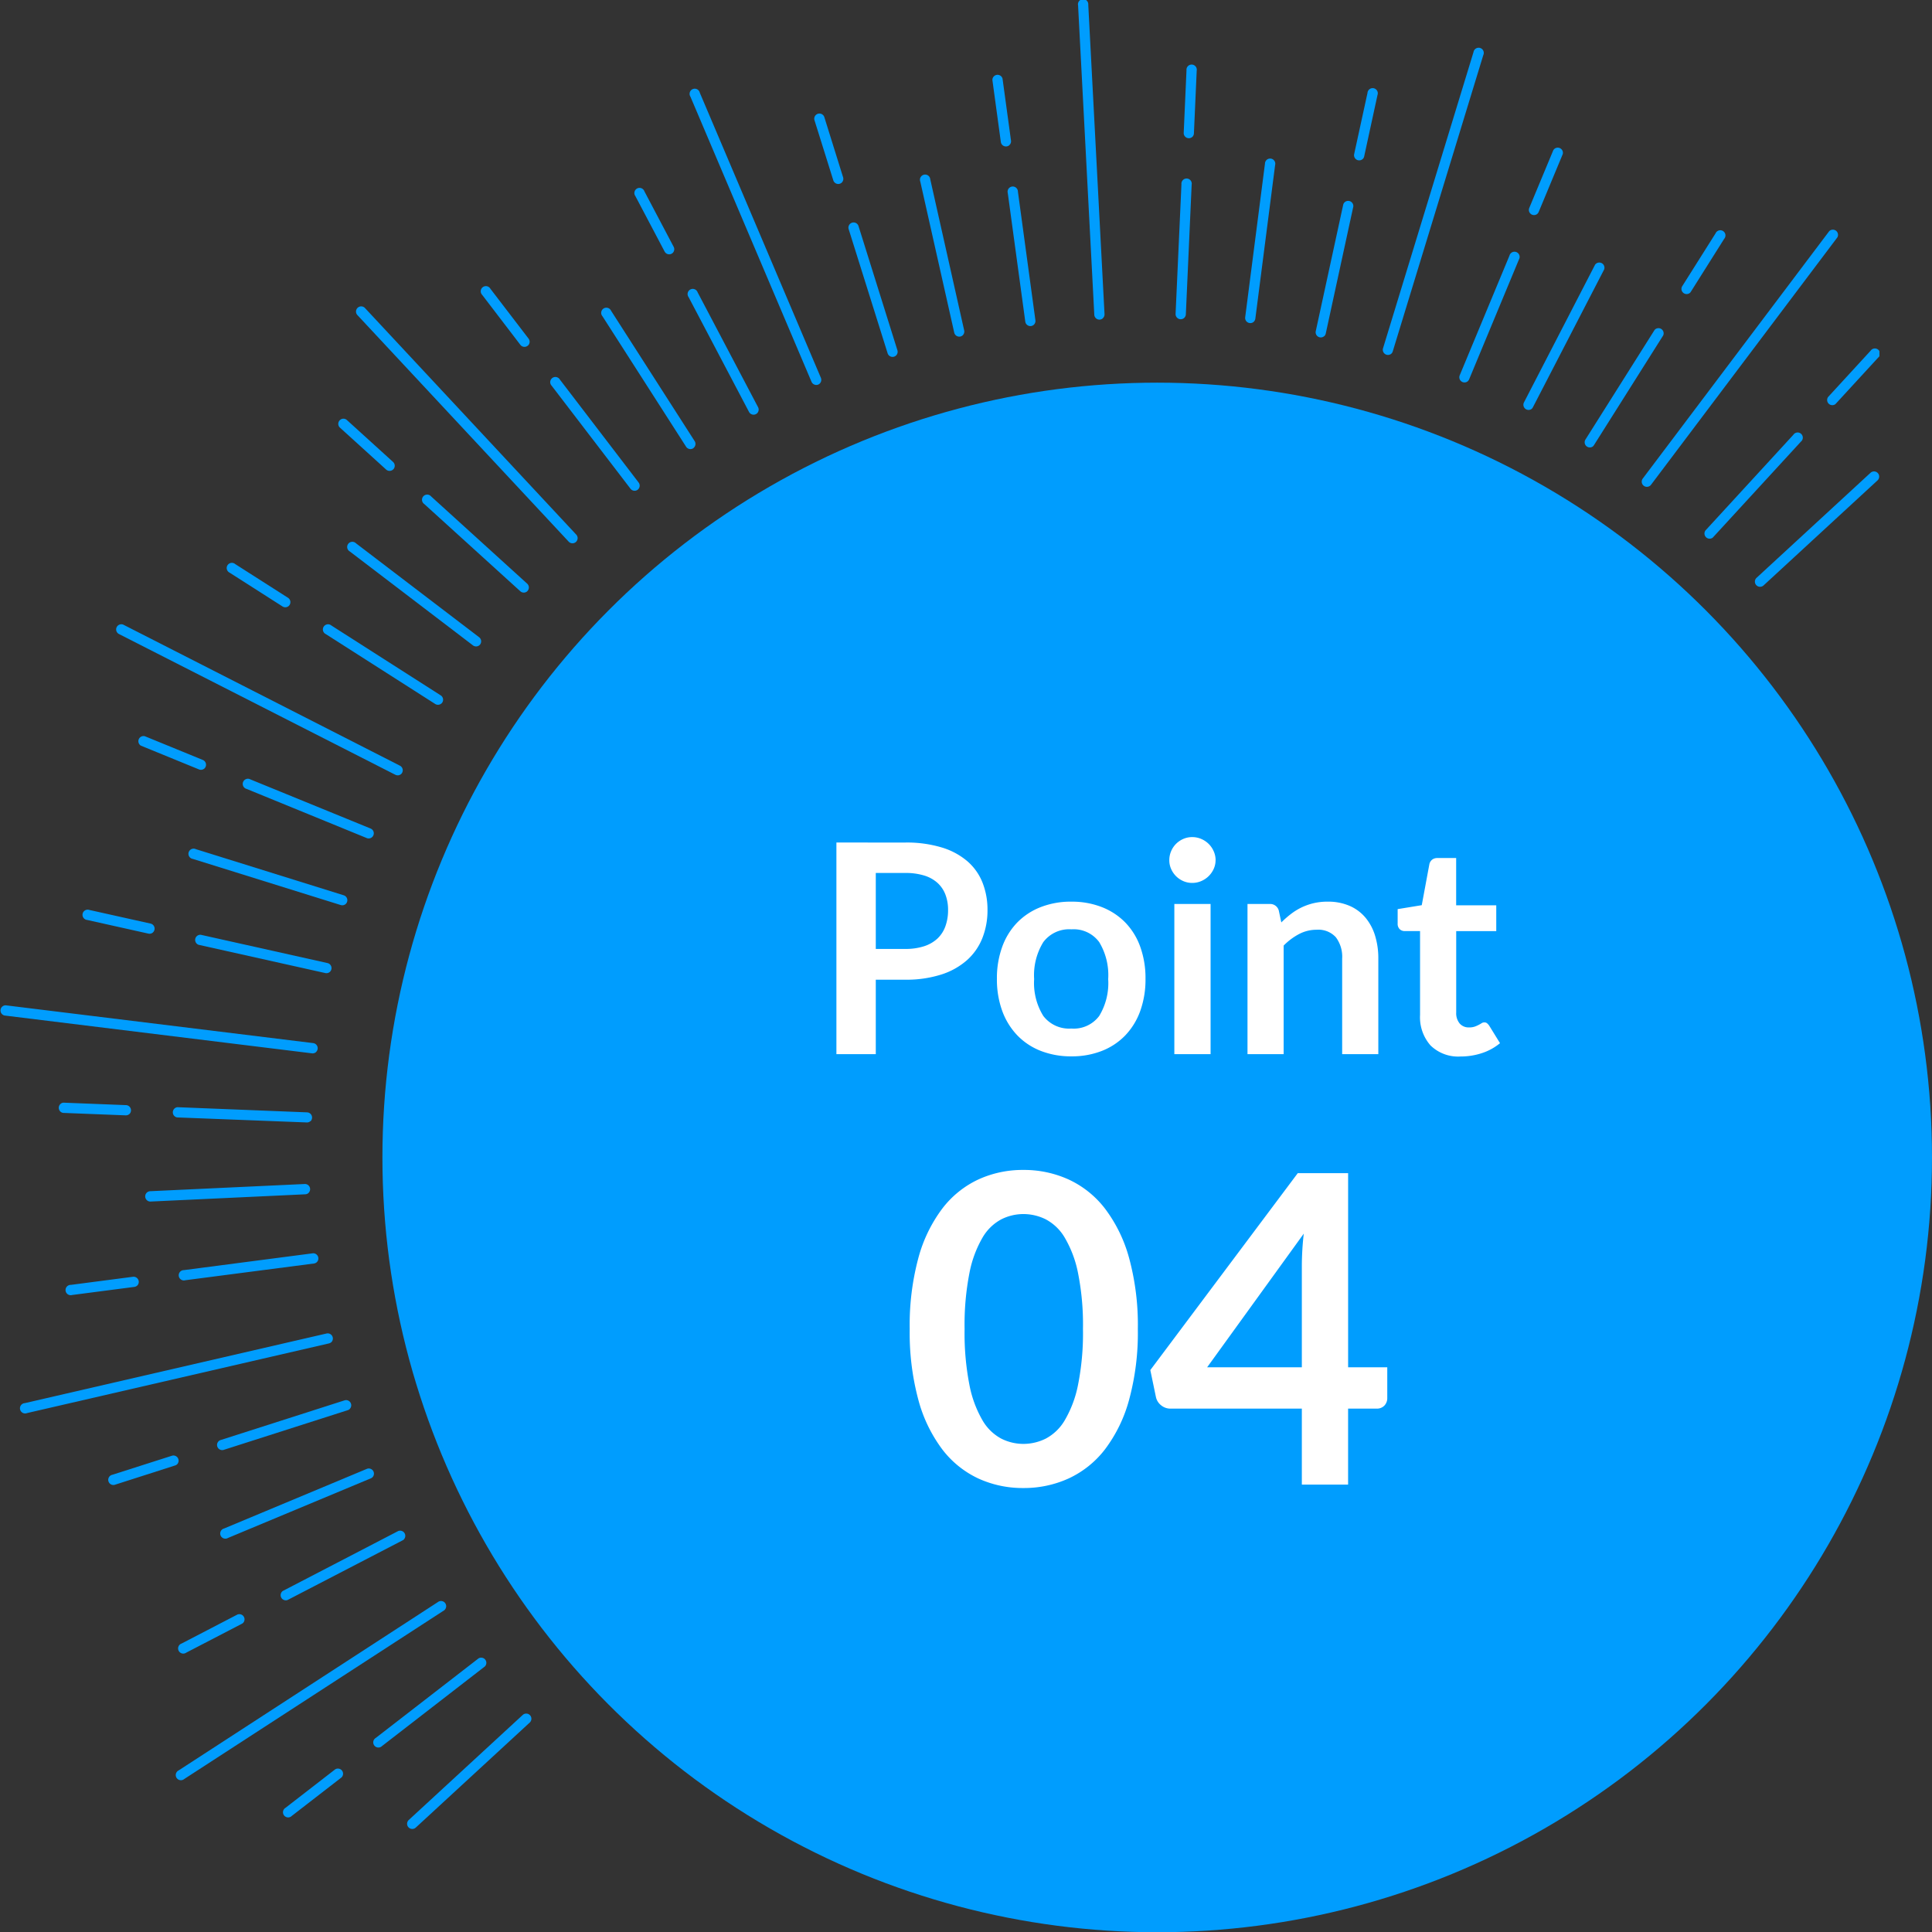 <svg xmlns="http://www.w3.org/2000/svg" xmlns:xlink="http://www.w3.org/1999/xlink" width="112.211" height="112.225" viewBox="0 0 112.211 112.225"><rect x="0" y="0" width="112.211" height="112.225" fill="#333333" stroke="none"/><defs><clipPath id="a"><rect width="109.158" height="106.225" transform="translate(0 0)" fill="none"/></clipPath></defs><g transform="translate(-219 -3061.9)"><circle cx="45" cy="45" r="45" transform="translate(241.211 3084.125)" fill="#009dfe"/><g transform="translate(219 3061.9)"><g clip-path="url(#a)"><path d="M33.453,31.474a.3.3,0,0,1-.424-.015L20.758,18.3a.3.3,0,0,1,.439-.41L33.47,31.052a.3.3,0,0,1-.017.422" fill="#009dfe"/><path d="M23.3,44.954a.3.3,0,0,1-.34.044L6.925,36.832A.3.3,0,1,1,7.2,36.3l16.03,8.172a.3.3,0,0,1,.069.483Z" fill="#009dfe"/><path d="M18.361,61.1a.3.3,0,0,1-.239.078L.261,58.981a.3.3,0,0,1,.074-.592l17.859,2.195a.3.3,0,0,1,.167.512" fill="#009dfe"/><path d="M19.244,77.953a.3.3,0,0,1-.136.072L1.573,82.071a.3.3,0,1,1-.133-.577l17.536-4.046a.3.3,0,0,1,.269.507Z" fill="#009dfe"/><path d="M25.839,93.49a.251.251,0,0,1-.038.035l-15.1,9.8a.3.3,0,1,1-.323-.5l15.091-9.8a.3.3,0,0,1,.365.467Z" fill="#009dfe"/><path d="M95.85,28.2a.3.3,0,0,1-.442-.4l10.831-14.371a.3.3,0,0,1,.475.358L95.885,28.165a.325.325,0,0,1-.035.039" fill="#009dfe"/><path d="M80.811,20.541a.3.3,0,0,1-.488-.3L85.582,3.026a.3.3,0,1,1,.568.174L80.891,20.411a.309.309,0,0,1-.08.13" fill="#009dfe"/><path d="M64.056,18.484a.3.3,0,0,1-.187.08.3.3,0,0,1-.312-.281L62.615.312a.3.3,0,1,1,.592-.031l.944,17.968a.3.3,0,0,1-.1.235" fill="#009dfe"/><path d="M47.61,22.28a.3.3,0,0,1-.085.055.3.3,0,0,1-.39-.157L40.1,5.615a.3.3,0,1,1,.544-.23l7.034,16.562a.3.3,0,0,1-.071.333" fill="#009dfe"/><path d="M18.035,65.112a.3.3,0,0,1-.214.08L10.286,64.9a.3.3,0,0,1,.021-.594l7.536.3a.3.3,0,0,1,.281.318.3.3,0,0,1-.09.2Z" fill="#009dfe"/><path d="M7.517,64.7a.3.3,0,0,1-.214.08l-3.641-.143a.3.3,0,0,1,.021-.594l3.643.143a.3.3,0,0,1,.281.318.3.3,0,0,1-.09.2" fill="#009dfe"/><path d="M20.312,81.837a.306.306,0,0,1-.111.065L13.02,84.2a.3.3,0,1,1-.181-.57h0l7.181-2.3a.3.3,0,0,1,.369.209.3.3,0,0,1-.077.292Z" fill="#009dfe"/><path d="M10.288,85.047a.306.306,0,0,1-.111.065L6.706,86.224a.3.3,0,1,1-.18-.569h0l3.468-1.108a.3.3,0,0,1,.368.209.3.3,0,0,1-.075.292" fill="#009dfe"/><path d="M28.173,96.775l-.02.019-5.963,4.615a.3.3,0,1,1-.362-.472l5.962-4.615a.3.3,0,0,1,.384.452Z" fill="#009dfe"/><path d="M19.85,103.218l-.021.02-2.881,2.23a.3.3,0,1,1-.362-.472l2.88-2.231a.3.3,0,0,1,.384.453" fill="#009dfe"/><path d="M92.534,25.914a.3.3,0,0,1-.456-.377L96.1,19.161a.3.3,0,0,1,.5.318l-4.023,6.376a.307.307,0,0,1-.049.059" fill="#009dfe"/><path d="M98.15,17.011a.3.3,0,0,1-.454-.375l1.944-3.082a.3.3,0,1,1,.5.318L98.2,16.952a.307.307,0,0,1-.049.059" fill="#009dfe"/><path d="M76.911,19.523a.3.3,0,0,1-.493-.28l1.6-7.373A.3.3,0,0,1,78.6,12L77,19.373a.3.3,0,0,1-.084.15" fill="#009dfe"/><path d="M79.144,9.237a.3.3,0,0,1-.495-.282L79.424,5.4a.3.3,0,1,1,.58.125l-.773,3.562a.3.3,0,0,1-.087.154" fill="#009dfe"/><path d="M60.045,18.861a.305.305,0,0,1-.162.076.3.3,0,0,1-.334-.255l-1.017-7.469a.3.3,0,1,1,.589-.079l1.016,7.47a.3.3,0,0,1-.092.257" fill="#009dfe"/><path d="M58.625,8.431a.3.3,0,0,1-.495-.178l-.492-3.608a.3.3,0,0,1,.589-.08l.493,3.608a.3.3,0,0,1-.1.258" fill="#009dfe"/><path d="M43.969,24.007a.269.269,0,0,1-.065.045.3.3,0,0,1-.4-.125l-3.511-6.672a.3.3,0,1,1,.526-.275l3.511,6.672a.3.3,0,0,1-.06.355" fill="#009dfe"/><path d="M39.068,14.693a.269.269,0,0,1-.065.045.3.3,0,0,1-.4-.125l-1.7-3.223a.3.3,0,1,1,.525-.276l1.7,3.224a.3.3,0,0,1-.06.355" fill="#009dfe"/><path d="M30.622,34.342a.3.3,0,0,1-.4,0l-5.582-5.069a.3.3,0,1,1,.4-.44L30.62,33.9a.3.3,0,0,1,.02.42Z" fill="#009dfe"/><path d="M22.833,27.267a.3.3,0,0,1-.405.006l-2.7-2.451a.3.3,0,0,1,.4-.444l2.7,2.451a.3.3,0,0,1,.026.418Z" fill="#009dfe"/><path d="M21.616,48.617a.3.3,0,0,1-.315.058L14.322,45.82a.3.3,0,1,1,.226-.55l6.981,2.853a.3.3,0,0,1,.089.492Z" fill="#009dfe"/><path d="M11.878,44.629a.3.3,0,0,1-.321.059L8.187,43.31a.3.3,0,0,1,.226-.55l3.371,1.38a.3.3,0,0,1,.158.394.314.314,0,0,1-.068.1Z" fill="#009dfe"/><path d="M18.4,73.307a.3.3,0,0,1-.16.077l-7.476.972a.3.3,0,1,1-.08-.588l7.477-.975a.3.3,0,0,1,.241.512Z" fill="#009dfe"/><path d="M7.969,74.666a.3.3,0,0,1-.163.077l-3.612.47a.3.3,0,1,1-.079-.587l3.613-.471a.3.3,0,0,1,.242.512Z" fill="#009dfe"/><path d="M23.462,89.41a.344.344,0,0,1-.066.047L16.7,92.93a.3.3,0,0,1-.273-.528l6.691-3.474a.3.3,0,0,1,.339.481Z" fill="#009dfe"/><path d="M14.12,94.259a.344.344,0,0,1-.066.047L10.82,95.984a.3.3,0,1,1-.273-.527l3.232-1.679a.3.3,0,0,1,.34.481Z" fill="#009dfe"/><path d="M99.479,31.225a.3.3,0,0,1-.422-.419l5.1-5.552a.3.3,0,1,1,.437.4l-5.1,5.553Z" fill="#009dfe"/><path d="M106.6,23.473a.3.3,0,0,1-.421-.418l2.465-2.683a.3.3,0,1,1,.438.4l-2.466,2.684Z" fill="#009dfe"/><path d="M85.254,22.139a.3.3,0,0,1-.477-.332l2.894-6.962a.3.3,0,1,1,.548.229l-2.893,6.961a.3.3,0,0,1-.072.1" fill="#009dfe"/><path d="M89.293,12.419a.3.3,0,0,1-.477-.332l1.4-3.363a.3.3,0,0,1,.549.227l-1.4,3.364a.3.3,0,0,1-.072.1" fill="#009dfe"/><path d="M68.778,18.465a.3.3,0,0,1-.5-.228l.341-7.534a.3.3,0,1,1,.593.02l-.338,7.538a.3.3,0,0,1-.094.2" fill="#009dfe"/><path d="M69.25,7.951a.3.3,0,0,1-.5-.228l.162-3.639a.3.3,0,1,1,.593.021l-.162,3.639a.3.3,0,0,1-.091.207" fill="#009dfe"/><path d="M52.041,20.649a.293.293,0,0,1-.113.066.3.3,0,0,1-.376-.2l-2.257-7.192a.3.3,0,1,1,.572-.179l2.255,7.2a.3.3,0,0,1-.081.306" fill="#009dfe"/><path d="M48.887,10.606a.293.293,0,0,1-.113.066.3.3,0,0,1-.376-.2L47.311,7a.3.3,0,1,1,.572-.178L48.968,10.3a.3.3,0,0,1-.081.306" fill="#009dfe"/><path d="M37.059,28.424l-.021.02a.3.3,0,0,1-.416-.055l-4.58-5.984a.3.3,0,1,1,.47-.367l4.579,5.986a.3.3,0,0,1-.032.4" fill="#009dfe"/><path d="M30.662,20.066l-.021.02a.3.3,0,0,1-.416-.055l-2.216-2.9a.3.3,0,1,1,.473-.36L30.7,19.668a.3.3,0,0,1-.034.4" fill="#009dfe"/><path d="M25.64,40.855a.3.3,0,0,1-.362.033l-6.355-4.059a.3.3,0,1,1,.323-.5L25.6,40.389a.3.3,0,0,1,.086.415.275.275,0,0,1-.044.052Z" fill="#009dfe"/><path d="M16.773,35.192a.3.3,0,0,1-.366.03l-3.07-1.961a.3.3,0,1,1,.323-.5l3.067,1.958a.3.3,0,0,1,.093.414.285.285,0,0,1-.047.057" fill="#009dfe"/><path d="M19.163,56.443a.3.3,0,0,1-.267.073l-7.359-1.641a.3.3,0,0,1,.128-.582l7.36,1.643a.3.3,0,0,1,.221.362.3.3,0,0,1-.083.145" fill="#009dfe"/><path d="M8.889,54.152a.3.3,0,0,1-.267.073l-3.556-.793a.3.3,0,1,1,.128-.581l3.556.792a.3.3,0,0,1,.221.363.316.316,0,0,1-.083.145Z" fill="#009dfe"/><path d="M27.853,37.467a.3.3,0,0,1-.382.018l-7.154-5.456a.3.3,0,1,1,.36-.473l7.154,5.457a.3.3,0,0,1,.051.421.228.228,0,0,1-.029.033" fill="#009dfe"/><path d="M20.083,52.5a.3.3,0,0,1-.291.066L11.2,49.886a.3.3,0,1,1,.177-.566L19.969,52a.3.3,0,0,1,.114.5" fill="#009dfe"/><path d="M17.922,69.286a.3.3,0,0,1-.189.079l-8.984.421a.3.3,0,1,1-.03-.6l8.987-.419a.3.3,0,0,1,.217.513Z" fill="#009dfe"/><path d="M21.634,85.8a.294.294,0,0,1-.091.06l-8.3,3.464a.3.3,0,1,1-.229-.548l8.3-3.467a.3.3,0,0,1,.32.49Z" fill="#009dfe"/><path d="M30.768,100.045h0l-6.618,6.1a.3.3,0,0,1-.41-.439l6.619-6.1a.3.3,0,1,1,.409.439" fill="#009dfe"/><path d="M109.048,27.9h0l-6.618,6.1a.3.3,0,0,1-.41-.439l6.619-6.1a.3.3,0,1,1,.409.439" fill="#009dfe"/><path d="M88.979,23.733a.3.3,0,0,1-.469-.356l4.131-8a.3.3,0,0,1,.528.274l-4.132,7.993a.3.3,0,0,1-.058.084" fill="#009dfe"/><path d="M72.82,18.688a.3.3,0,0,1-.5-.254l1.149-8.925a.3.3,0,1,1,.59.077l-1.149,8.923a.3.3,0,0,1-.093.179" fill="#009dfe"/><path d="M55.915,19.474a.292.292,0,0,1-.138.072.3.3,0,0,1-.354-.224L53.45,10.544a.3.3,0,1,1,.58-.13L56,19.192a.3.3,0,0,1-.087.282" fill="#009dfe"/><path d="M40.3,26a.341.341,0,0,1-.039.037.3.3,0,0,1-.411-.089l-4.859-7.58a.3.3,0,1,1,.5-.32l4.856,7.574A.3.3,0,0,1,40.3,26" fill="#009dfe"/></g></g><g transform="translate(-174.789 497.125)"><path d="M5.363-6.111a3.445,3.445,0,0,0,1.1-.157,2.077,2.077,0,0,0,.778-.45A1.824,1.824,0,0,0,7.7-7.433a2.733,2.733,0,0,0,.153-.939A2.478,2.478,0,0,0,7.7-9.265a1.764,1.764,0,0,0-.459-.68,2.042,2.042,0,0,0-.774-.429,3.659,3.659,0,0,0-1.105-.149H3.655v4.412Zm0-6.179A7.015,7.015,0,0,1,7.5-12a4.106,4.106,0,0,1,1.487.807,3.2,3.2,0,0,1,.871,1.241,4.275,4.275,0,0,1,.285,1.581,4.368,4.368,0,0,1-.3,1.636A3.4,3.4,0,0,1,8.95-5.457a4.149,4.149,0,0,1-1.492.833,6.663,6.663,0,0,1-2.1.3H3.655V0H1.368V-12.291Zm9.656,3.434a4.755,4.755,0,0,1,1.764.315,3.864,3.864,0,0,1,1.36.892,3.92,3.92,0,0,1,.871,1.411,5.367,5.367,0,0,1,.306,1.862,5.394,5.394,0,0,1-.306,1.87,4.006,4.006,0,0,1-.871,1.419,3.808,3.808,0,0,1-1.36.9,4.755,4.755,0,0,1-1.764.315,4.813,4.813,0,0,1-1.776-.315,3.8,3.8,0,0,1-1.364-.9A4.056,4.056,0,0,1,11-2.507a5.327,5.327,0,0,1-.31-1.87A5.3,5.3,0,0,1,11-6.239a3.968,3.968,0,0,1,.875-1.411,3.856,3.856,0,0,1,1.364-.892A4.813,4.813,0,0,1,15.019-8.857Zm0,7.37a1.847,1.847,0,0,0,1.611-.731,3.665,3.665,0,0,0,.523-2.142,3.707,3.707,0,0,0-.523-2.15,1.838,1.838,0,0,0-1.611-.74,1.875,1.875,0,0,0-1.636.744,3.665,3.665,0,0,0-.531,2.146,3.623,3.623,0,0,0,.531,2.138A1.883,1.883,0,0,0,15.019-1.487ZM23.1-8.721V0H20.995V-8.721Zm.289-2.542a1.2,1.2,0,0,1-.111.51,1.4,1.4,0,0,1-.293.417,1.4,1.4,0,0,1-.429.285,1.317,1.317,0,0,1-.527.106,1.266,1.266,0,0,1-.514-.106,1.362,1.362,0,0,1-.421-.285,1.377,1.377,0,0,1-.285-.417,1.237,1.237,0,0,1-.106-.51,1.317,1.317,0,0,1,.106-.527,1.349,1.349,0,0,1,.285-.425,1.362,1.362,0,0,1,.421-.285,1.266,1.266,0,0,1,.514-.106,1.317,1.317,0,0,1,.527.106,1.4,1.4,0,0,1,.429.285,1.371,1.371,0,0,1,.293.425A1.273,1.273,0,0,1,23.392-11.263ZM27.208-7.65a5.679,5.679,0,0,1,.557-.489,3.518,3.518,0,0,1,.62-.383,3.477,3.477,0,0,1,.7-.246,3.513,3.513,0,0,1,.816-.089,3.127,3.127,0,0,1,1.267.242,2.5,2.5,0,0,1,.922.68,2.989,2.989,0,0,1,.561,1.045,4.443,4.443,0,0,1,.191,1.339V0h-2.1V-5.55a1.877,1.877,0,0,0-.365-1.237,1.368,1.368,0,0,0-1.113-.438,2.186,2.186,0,0,0-1.02.247,3.656,3.656,0,0,0-.9.672V0h-2.1V-8.721h1.283a.516.516,0,0,1,.535.383ZM37.621.136a2.291,2.291,0,0,1-1.747-.642,2.474,2.474,0,0,1-.608-1.772v-4.87h-.893a.409.409,0,0,1-.289-.11.431.431,0,0,1-.119-.332v-.833l1.4-.229.442-2.38a.466.466,0,0,1,.162-.264.481.481,0,0,1,.306-.094h1.088v2.746h2.329v1.5H37.366v4.726a.939.939,0,0,0,.2.637.689.689,0,0,0,.548.229.988.988,0,0,0,.327-.047,1.8,1.8,0,0,0,.229-.1q.1-.051.174-.1A.291.291,0,0,1,39-1.844a.24.24,0,0,1,.153.047.709.709,0,0,1,.128.14l.629,1.02a3.178,3.178,0,0,1-1.054.578A3.923,3.923,0,0,1,37.621.136Z" transform="translate(441 2626)" fill="#fff"/><path d="M13.875-9.037a14.811,14.811,0,0,1-.506,4.106,8.412,8.412,0,0,1-1.4,2.881A5.661,5.661,0,0,1,9.856-.356,6.261,6.261,0,0,1,7.225.2,6.177,6.177,0,0,1,4.606-.356,5.638,5.638,0,0,1,2.513-2.05,8.4,8.4,0,0,1,1.125-4.931a14.985,14.985,0,0,1-.5-4.106,14.97,14.97,0,0,1,.5-4.113,8.4,8.4,0,0,1,1.388-2.875,5.638,5.638,0,0,1,2.094-1.694,6.177,6.177,0,0,1,2.619-.556,6.261,6.261,0,0,1,2.631.556,5.661,5.661,0,0,1,2.113,1.694,8.416,8.416,0,0,1,1.4,2.875A14.8,14.8,0,0,1,13.875-9.037Zm-3.187,0a15.282,15.282,0,0,0-.287-3.25,6.538,6.538,0,0,0-.769-2.05,2.8,2.8,0,0,0-1.106-1.069,2.92,2.92,0,0,0-1.3-.306,2.855,2.855,0,0,0-1.281.306A2.78,2.78,0,0,0,4.85-14.337a6.552,6.552,0,0,0-.756,2.05,15.611,15.611,0,0,0-.281,3.25,15.611,15.611,0,0,0,.281,3.25,6.552,6.552,0,0,0,.756,2.05A2.78,2.78,0,0,0,5.944-2.669a2.855,2.855,0,0,0,1.281.306,2.92,2.92,0,0,0,1.3-.306A2.8,2.8,0,0,0,9.631-3.737a6.538,6.538,0,0,0,.769-2.05A15.282,15.282,0,0,0,10.688-9.037ZM23.4-6.812v-5.913a16.866,16.866,0,0,1,.112-1.85L17.9-6.812Zm4.962,0v1.787a.624.624,0,0,1-.162.431.589.589,0,0,1-.463.181h-1.65V0H23.4V-4.412H15.775a.845.845,0,0,1-.55-.194.836.836,0,0,1-.3-.481L14.6-6.65l8.563-11.437h2.925V-6.812Z" transform="translate(446 2651)" fill="#fff"/></g></g></svg>